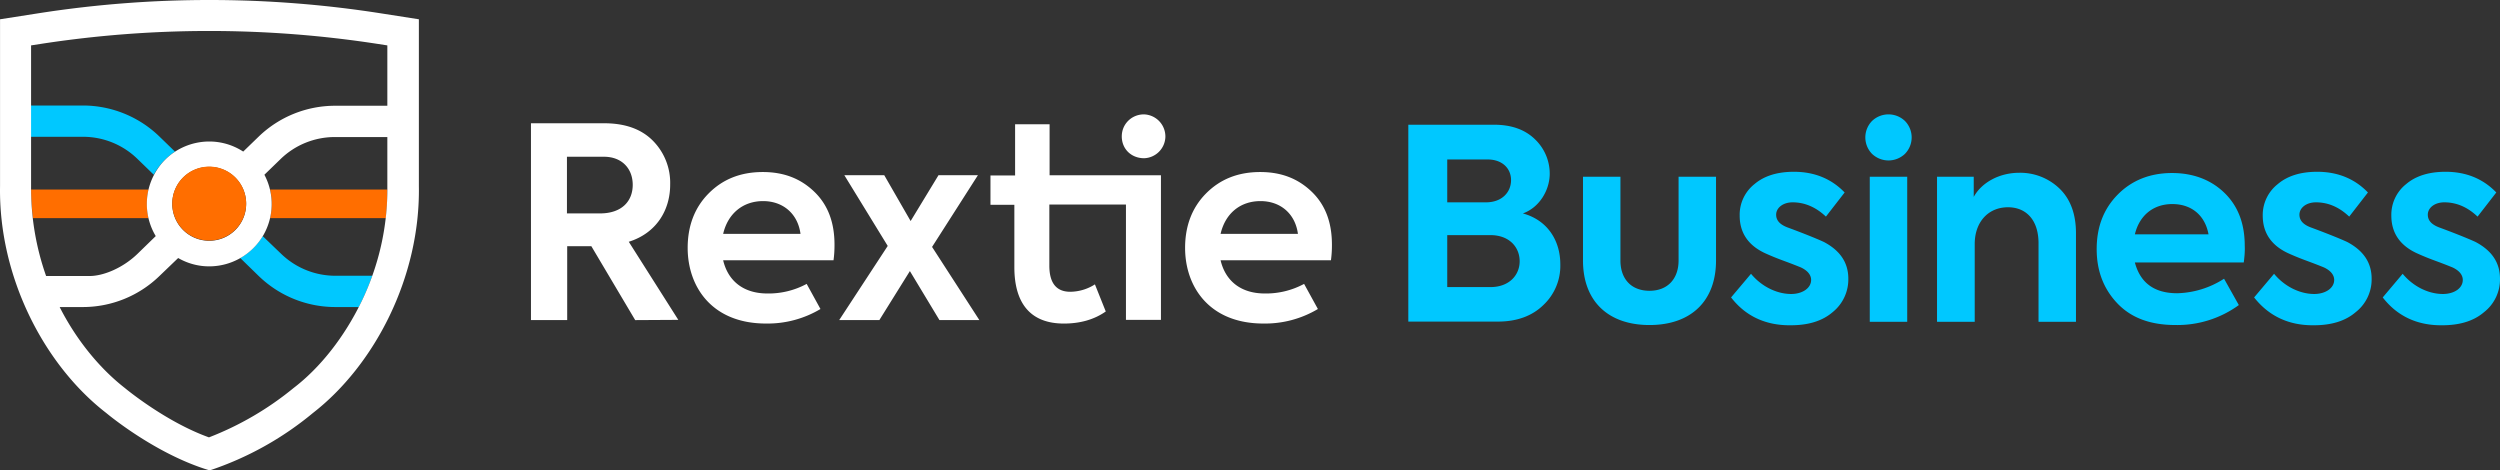 <svg width="202" height="38" fill="none" xmlns="http://www.w3.org/2000/svg"><rect width="100%" height="100%" fill="#333333" stroke="none"/><path d="m192.524 24.033 1.612-1.911c.836 1.015 2.07 1.632 3.245 1.632.936 0 1.612-.478 1.612-1.135 0-.398-.278-.756-.836-1.015-.199-.08-.637-.259-1.393-.537a20.628 20.628 0 0 1-1.513-.618c-1.354-.637-2.031-1.652-2.031-3.025a3.161 3.161 0 0 1 1.195-2.548c.796-.677 1.871-.996 3.185-.996 1.652 0 3.026.557 4.101 1.672l-1.513 1.951c-.816-.776-1.712-1.154-2.688-1.154-.796 0-1.333.457-1.333.995 0 .498.338.836 1.035 1.075 1.553.577 2.488.975 2.827 1.135 1.314.696 1.97 1.672 1.97 2.966a3.353 3.353 0 0 1-1.294 2.707c-.836.717-1.97 1.055-3.384 1.055-2.01.02-3.623-.736-4.797-2.25zM126.074 21.365a4.348 4.348 0 0 1-1.373 3.285c-.896.876-2.131 1.334-3.663 1.334h-7.246V10.078h6.927c1.414 0 2.508.398 3.305 1.174a3.844 3.844 0 0 1 1.194 2.768c0 1.393-.876 2.767-2.17 3.224 1.971.538 3.026 2.17 3.026 4.121zm-9.137-8.48v3.464h3.125c1.314 0 2.031-.837 2.031-1.792 0-.956-.717-1.672-1.891-1.672h-3.265zm3.484 10.312c1.532 0 2.368-.976 2.368-2.09 0-1.115-.816-2.11-2.368-2.11h-3.484v4.2h3.484zM127.906 21.047v-6.769h3.025v6.769c0 1.493.876 2.448 2.349 2.448 1.474 0 2.349-.975 2.349-2.448v-6.769h3.026v6.769c0 3.284-2.03 5.215-5.375 5.215-3.344 0-5.374-1.93-5.374-5.215zM139.87 24.033l1.612-1.911c.836 1.015 2.07 1.632 3.245 1.632.916 0 1.612-.478 1.612-1.135 0-.398-.278-.756-.836-1.015-.199-.08-.637-.259-1.393-.537a20.628 20.628 0 0 1-1.513-.618c-1.354-.637-2.031-1.652-2.031-3.025a3.158 3.158 0 0 1 1.195-2.548c.796-.677 1.871-.996 3.185-.996 1.652 0 3.026.557 4.101 1.672l-1.513 1.951c-.816-.776-1.732-1.154-2.688-1.154-.796 0-1.333.457-1.333.995 0 .498.338.836 1.035 1.075 1.553.577 2.488.975 2.827 1.135 1.313.696 1.97 1.672 1.97 2.966a3.394 3.394 0 0 1-1.274 2.707c-.836.717-1.97 1.055-3.384 1.055-2.03.02-3.643-.736-4.817-2.25zM151.256 12.427a1.9 1.9 0 0 1 0-2.648 1.924 1.924 0 0 1 2.668 0 1.898 1.898 0 0 1 0 2.648 1.924 1.924 0 0 1-2.668 0zm2.847 13.576h-3.026V14.278h3.026v11.725zM156.512 26.004V14.278h2.966v1.633c.617-1.135 2.03-1.951 3.683-1.951a4.574 4.574 0 0 1 3.245 1.274c.875.836 1.333 2.05 1.333 3.603v7.167h-3.026v-6.35c0-1.872-.995-2.907-2.468-2.907-1.613 0-2.688 1.214-2.688 2.966v6.29h-3.045zM181.296 21.206h-8.799c.438 1.652 1.573 2.488 3.424 2.488a7.299 7.299 0 0 0 3.783-1.174l1.194 2.13a8.452 8.452 0 0 1-5.116 1.612c-2.07 0-3.623-.597-4.738-1.791-1.115-1.195-1.632-2.648-1.632-4.34 0-1.792.557-3.245 1.692-4.4 1.134-1.154 2.608-1.751 4.399-1.751 1.692 0 3.126.537 4.22 1.592 1.095 1.055 1.653 2.469 1.653 4.3.02.438-.02.876-.08 1.334zm-8.799-2.27h5.952c-.278-1.532-1.373-2.448-2.926-2.448-1.553 0-2.667.936-3.026 2.449zM182.132 24.033l1.613-1.911c.836 1.015 2.07 1.632 3.244 1.632.916 0 1.613-.478 1.613-1.135 0-.398-.279-.756-.836-1.015-.199-.08-.637-.259-1.394-.537a20.826 20.826 0 0 1-1.513-.618c-1.353-.637-2.03-1.652-2.03-3.025a3.178 3.178 0 0 1 1.214-2.548c.796-.677 1.871-.996 3.185-.996 1.653 0 3.026.557 4.101 1.672l-1.513 1.951c-.816-.776-1.712-1.154-2.687-1.154-.797 0-1.334.457-1.334.995 0 .498.338.836 1.035 1.075 1.553.577 2.489.975 2.827 1.135 1.314.696 1.971 1.672 1.971 2.966a3.356 3.356 0 0 1-1.294 2.707c-.836.717-1.971 1.055-3.384 1.055-2.011.02-3.623-.736-4.818-2.25z" fill="#00C8FF"/><path d="M11.867 16.468c0 .398.04.776.14 1.155H2.65c-.08-.777-.14-1.533-.14-2.31h9.496c-.1.379-.14.757-.14 1.155zM31.297 15.313c0 .777-.04 1.553-.12 2.31h-9.356c.179-.757.179-1.553 0-2.31h9.476z" fill="#FF6E00"/><path d="M14.137 12.248a5.326 5.326 0 0 0-1.712 1.871l-1.314-1.274a6.301 6.301 0 0 0-4.42-1.792h-4.2V8.525h4.2a8.89 8.89 0 0 1 6.172 2.489l1.274 1.234zM30.082 22.281a20.058 20.058 0 0 1-.896 2.13c-.06.14-.119.259-.199.398h-1.89a8.89 8.89 0 0 1-6.172-2.488l-1.513-1.473a4.984 4.984 0 0 0 1.812-1.772l1.473 1.413a6.3 6.3 0 0 0 4.42 1.792h2.965z" fill="#00C8FF"/><path d="M33.845 15.035V1.558L30.66 1.06a89.523 89.523 0 0 0-27.472 0l-3.185.498v13.477c-.12 7.365 3.583 14.472 8.58 18.334 0 0 3.941 3.325 8.36 4.639a25.837 25.837 0 0 0 8.342-4.639c4.977-3.862 8.68-10.969 8.56-18.334zm-31.334.04V3.668l.776-.12a89.224 89.224 0 0 1 27.233 0l.777.12v4.877h-4.22a8.89 8.89 0 0 0-6.172 2.489l-1.254 1.214c-2.33-1.513-5.454-.856-6.967 1.473a5.047 5.047 0 0 0-.1 5.355l-1.473 1.433c-1.194 1.155-2.767 1.792-3.862 1.792H3.725a21.356 21.356 0 0 1-1.214-7.226zm17.379 1.393a2.982 2.982 0 0 1-2.986 2.986 2.982 2.982 0 0 1-2.986-2.986 2.982 2.982 0 0 1 2.986-2.986 2.982 2.982 0 0 1 2.986 2.986zm9.296 7.943c-1.353 2.787-3.284 5.275-5.474 6.947a24.957 24.957 0 0 1-6.828 3.982c-3.543-1.274-6.788-3.982-6.788-3.982-2.07-1.612-3.942-3.921-5.276-6.549h1.872a8.89 8.89 0 0 0 6.17-2.488l1.534-1.473c2.408 1.393 5.494.557 6.887-1.852a5.055 5.055 0 0 0 .08-4.877l1.294-1.254a6.3 6.3 0 0 1 4.42-1.792h4.22v3.982c.04 3.244-.697 6.45-2.11 9.356z" fill="#fff"/><path d="M16.904 13.462a2.982 2.982 0 0 0-2.986 2.986 2.982 2.982 0 0 0 2.986 2.986 2.982 2.982 0 0 0 2.986-2.986 2.982 2.982 0 0 0-2.986-2.986z" fill="#FF6E00"/><path d="m51.323 25.864-3.543-5.972h-1.951v5.972h-2.927V9.96h5.913c1.712 0 3.026.477 3.961 1.433a4.831 4.831 0 0 1 1.374 3.523c0 2.07-1.115 3.922-3.345 4.619l4.002 6.31-3.484.02zm-5.514-13.178v4.558h2.667c1.792 0 2.648-1.015 2.648-2.309 0-1.294-.856-2.27-2.33-2.27H45.81v.02zM65.179 22.938a6.481 6.481 0 0 1-3.166.776c-2.01 0-3.205-1.075-3.583-2.687h8.918c.06-.418.08-.836.08-1.254 0-1.812-.537-3.225-1.632-4.28-1.095-1.056-2.449-1.593-4.16-1.593-1.793 0-3.246.577-4.4 1.752-1.115 1.135-1.672 2.608-1.672 4.38 0 3.105 1.93 6.11 6.33 6.11a8.336 8.336 0 0 0 4.4-1.174l-1.115-2.03zm-3.524-6.689c1.612 0 2.807 1.015 3.026 2.648h-6.25c.377-1.633 1.592-2.648 3.224-2.648zM79.133 25.864h-3.225l-2.389-3.961-2.468 3.961h-3.245l3.922-5.992-3.504-5.713h3.225l2.13 3.702 2.25-3.702h3.185l-3.703 5.793 3.822 5.912zM90.64 11.014c0-.976.776-1.752 1.751-1.772h.06a1.79 1.79 0 0 1 1.712 1.831 1.78 1.78 0 0 1-1.712 1.712c-1.035 0-1.812-.736-1.812-1.771zM84.807 14.179v-4.14H82.02v4.14h-1.99v2.369h1.93v5.036c0 2.986 1.354 4.559 4.001 4.559 1.314 0 2.449-.319 3.385-.976l-.876-2.19a3.757 3.757 0 0 1-1.991.598c-1.135 0-1.692-.717-1.692-2.11v-4.937h6.19v9.316h2.828V14.16h-8.998v.02zM105.371 22.938a6.485 6.485 0 0 1-3.166.776c-2.01 0-3.204-1.075-3.583-2.687h8.919a8.95 8.95 0 0 0 .079-1.254c0-1.812-.537-3.225-1.632-4.28-1.095-1.056-2.449-1.593-4.161-1.593-1.791 0-3.245.577-4.4 1.752-1.114 1.135-1.671 2.608-1.671 4.38 0 3.105 1.93 6.11 6.33 6.11a8.338 8.338 0 0 0 4.4-1.174l-1.115-2.03zm-3.524-6.689c1.613 0 2.807 1.015 3.026 2.648h-6.25c.377-1.633 1.572-2.648 3.224-2.648z" fill="#fff"/></svg>